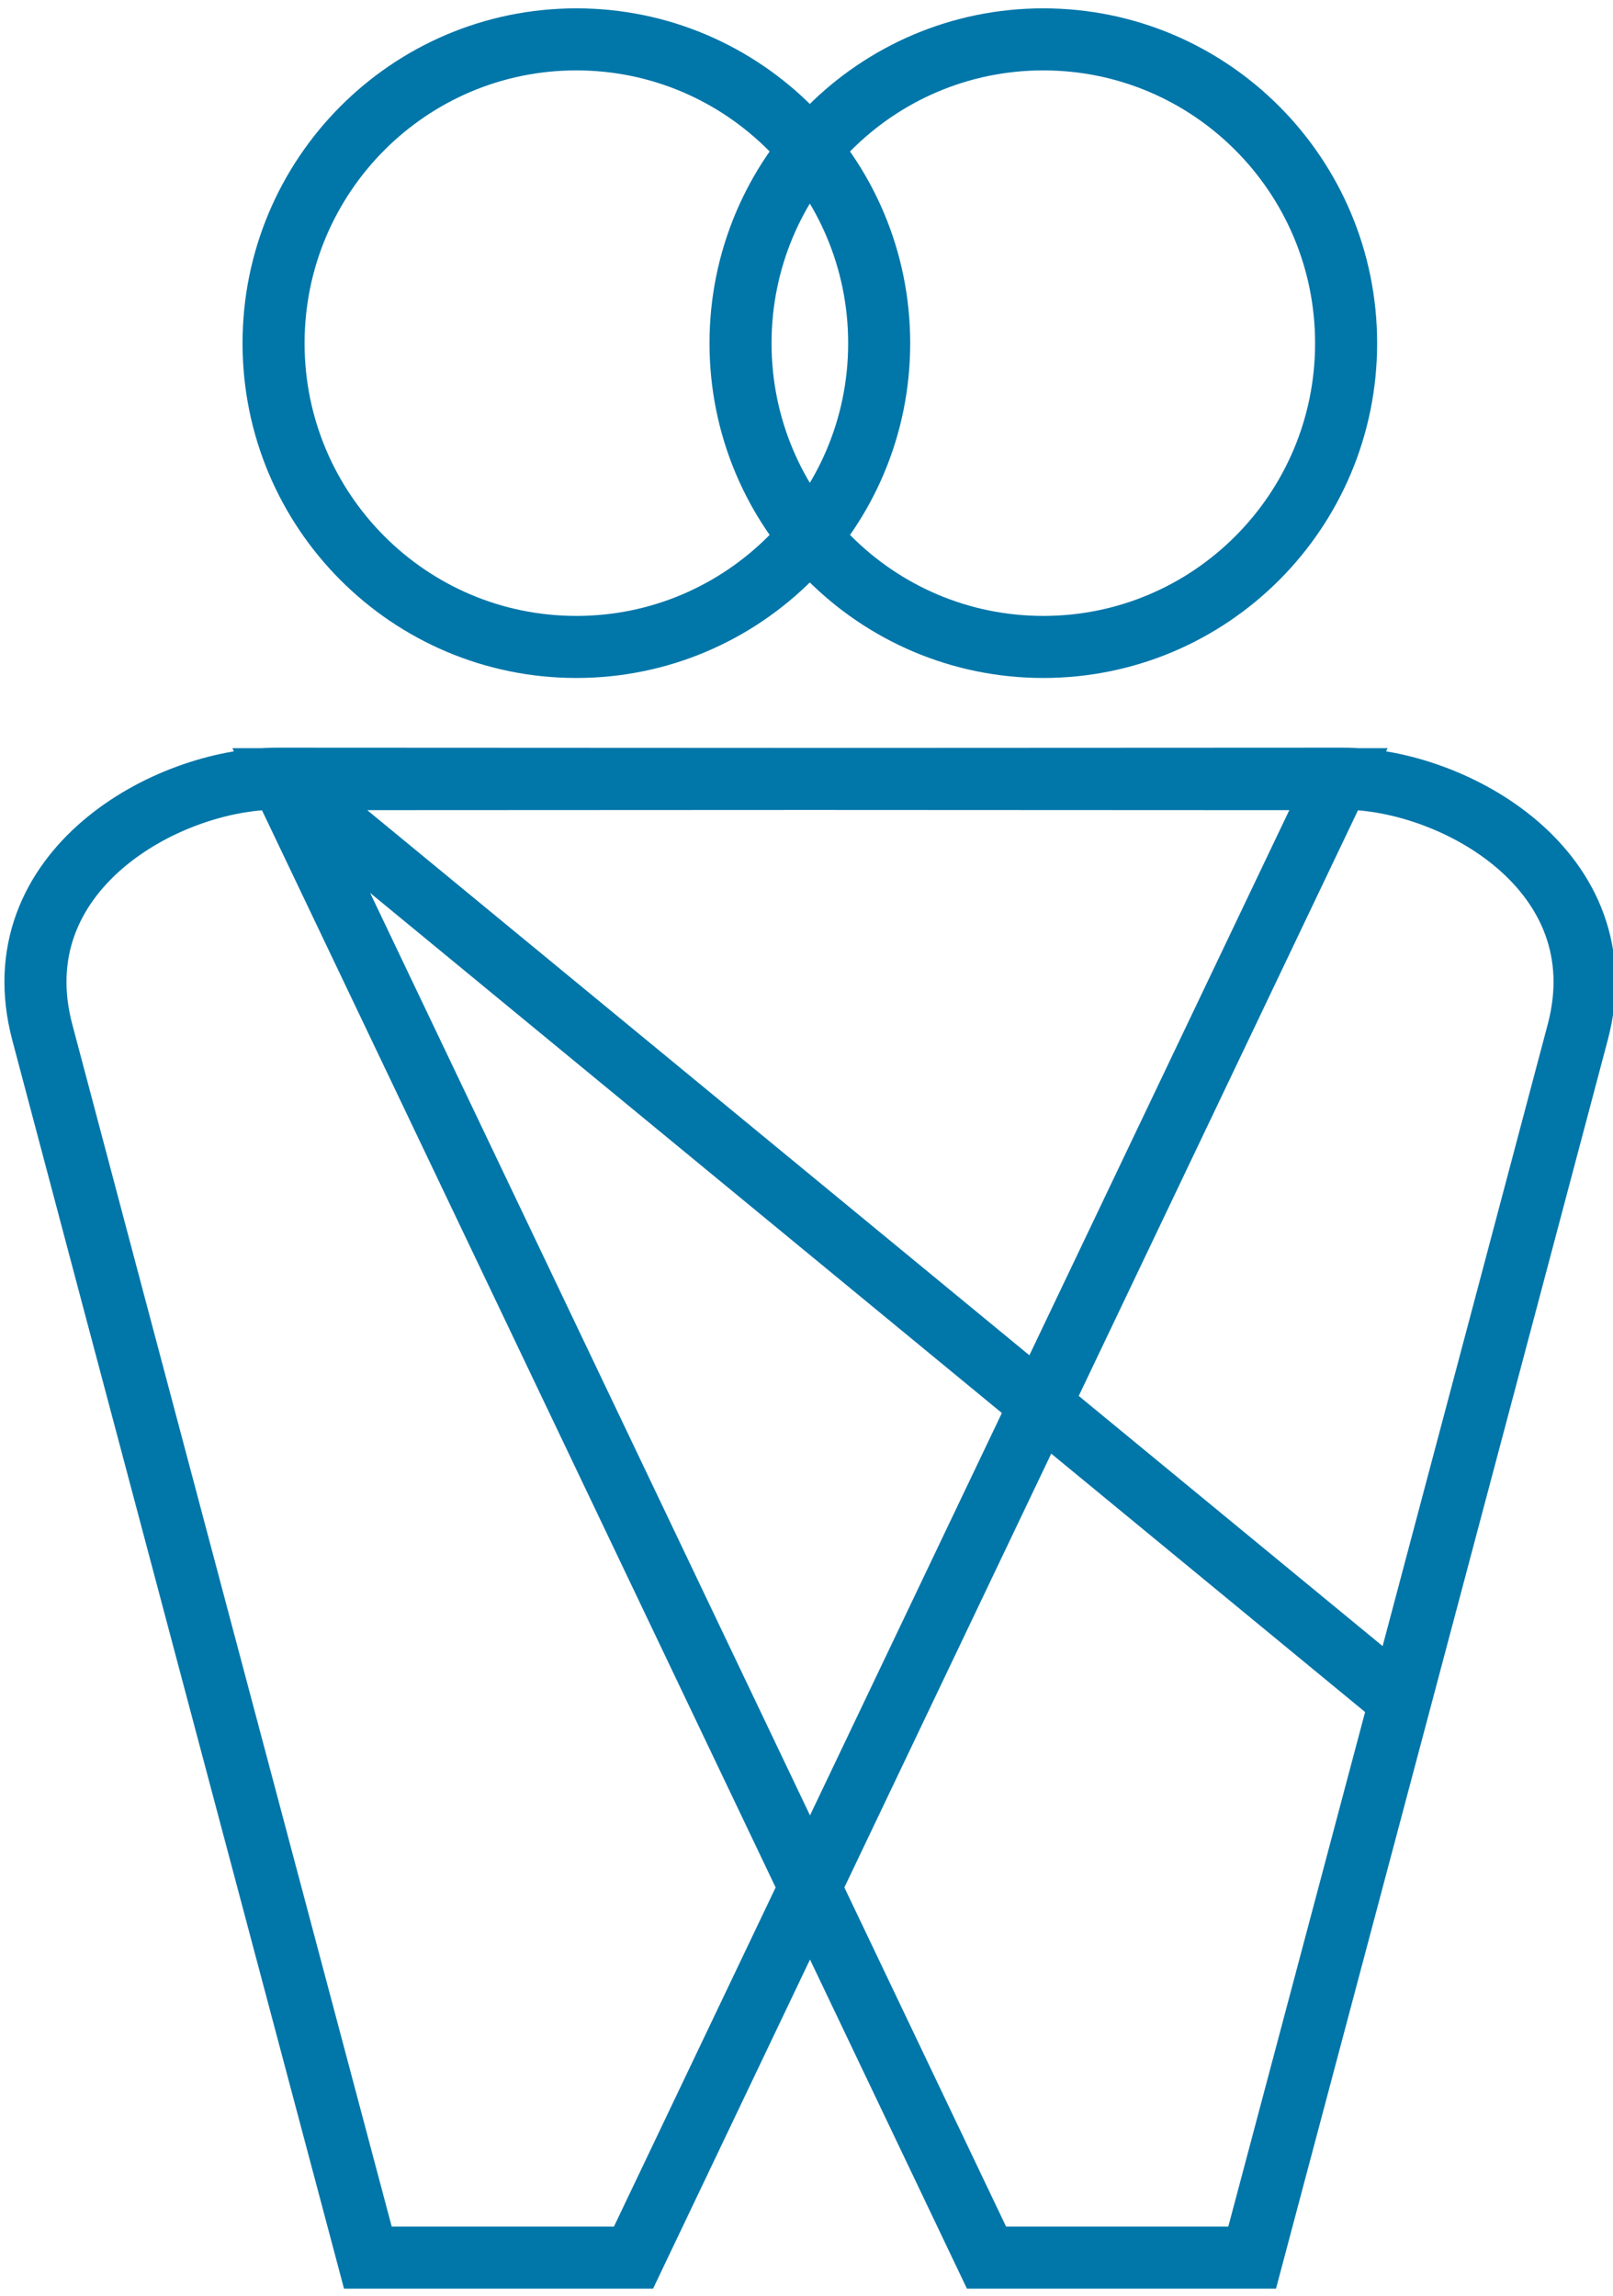 <?xml version="1.0" encoding="utf-8"?>
<!-- Generator: Adobe Illustrator 17.0.0, SVG Export Plug-In . SVG Version: 6.00 Build 0)  -->
<!DOCTYPE svg PUBLIC "-//W3C//DTD SVG 1.1//EN" "http://www.w3.org/Graphics/SVG/1.1/DTD/svg11.dtd">
<svg version="1.1" id="Layer_1" xmlns="http://www.w3.org/2000/svg" xmlns:xlink="http://www.w3.org/1999/xlink" x="0px" y="0px"
	 width="52px" height="74px" viewBox="0 0 52 74" enable-background="new 0 0 52 74" xml:space="preserve">
<path fill="none" stroke="#0076A9" stroke-width="2" stroke-miterlimit="10" d="M45.113,54.798L9.051,25.114 M28.343,11.064
	c0,5.405-4.375,9.789-9.762,9.789c-5.392,0-9.762-4.384-9.762-9.789c0-5.407,4.37-9.795,9.762-9.795
	C23.968,1.269,28.343,5.657,28.343,11.064z M43.303,25.099c3.547,0,8.933,2.972,7.561,8.169
	c-1.373,5.197-10.497,39.501-10.497,39.501h-8.564L9.076,25.115C9.076,25.115,39.757,25.099,43.303,25.099z M8.922,25.099
	c-3.546,0-8.932,2.972-7.56,8.169c1.372,5.197,10.497,39.501,10.497,39.501h8.564l22.726-47.654
	C43.149,25.115,12.469,25.099,8.922,25.099z M23.873,11.064c0,5.405,4.37,9.789,9.761,9.789c5.392,0,9.762-4.384,9.762-9.789
	c0-5.407-4.37-9.795-9.762-9.795C28.243,1.269,23.873,5.657,23.873,11.064z"/>
</svg>

